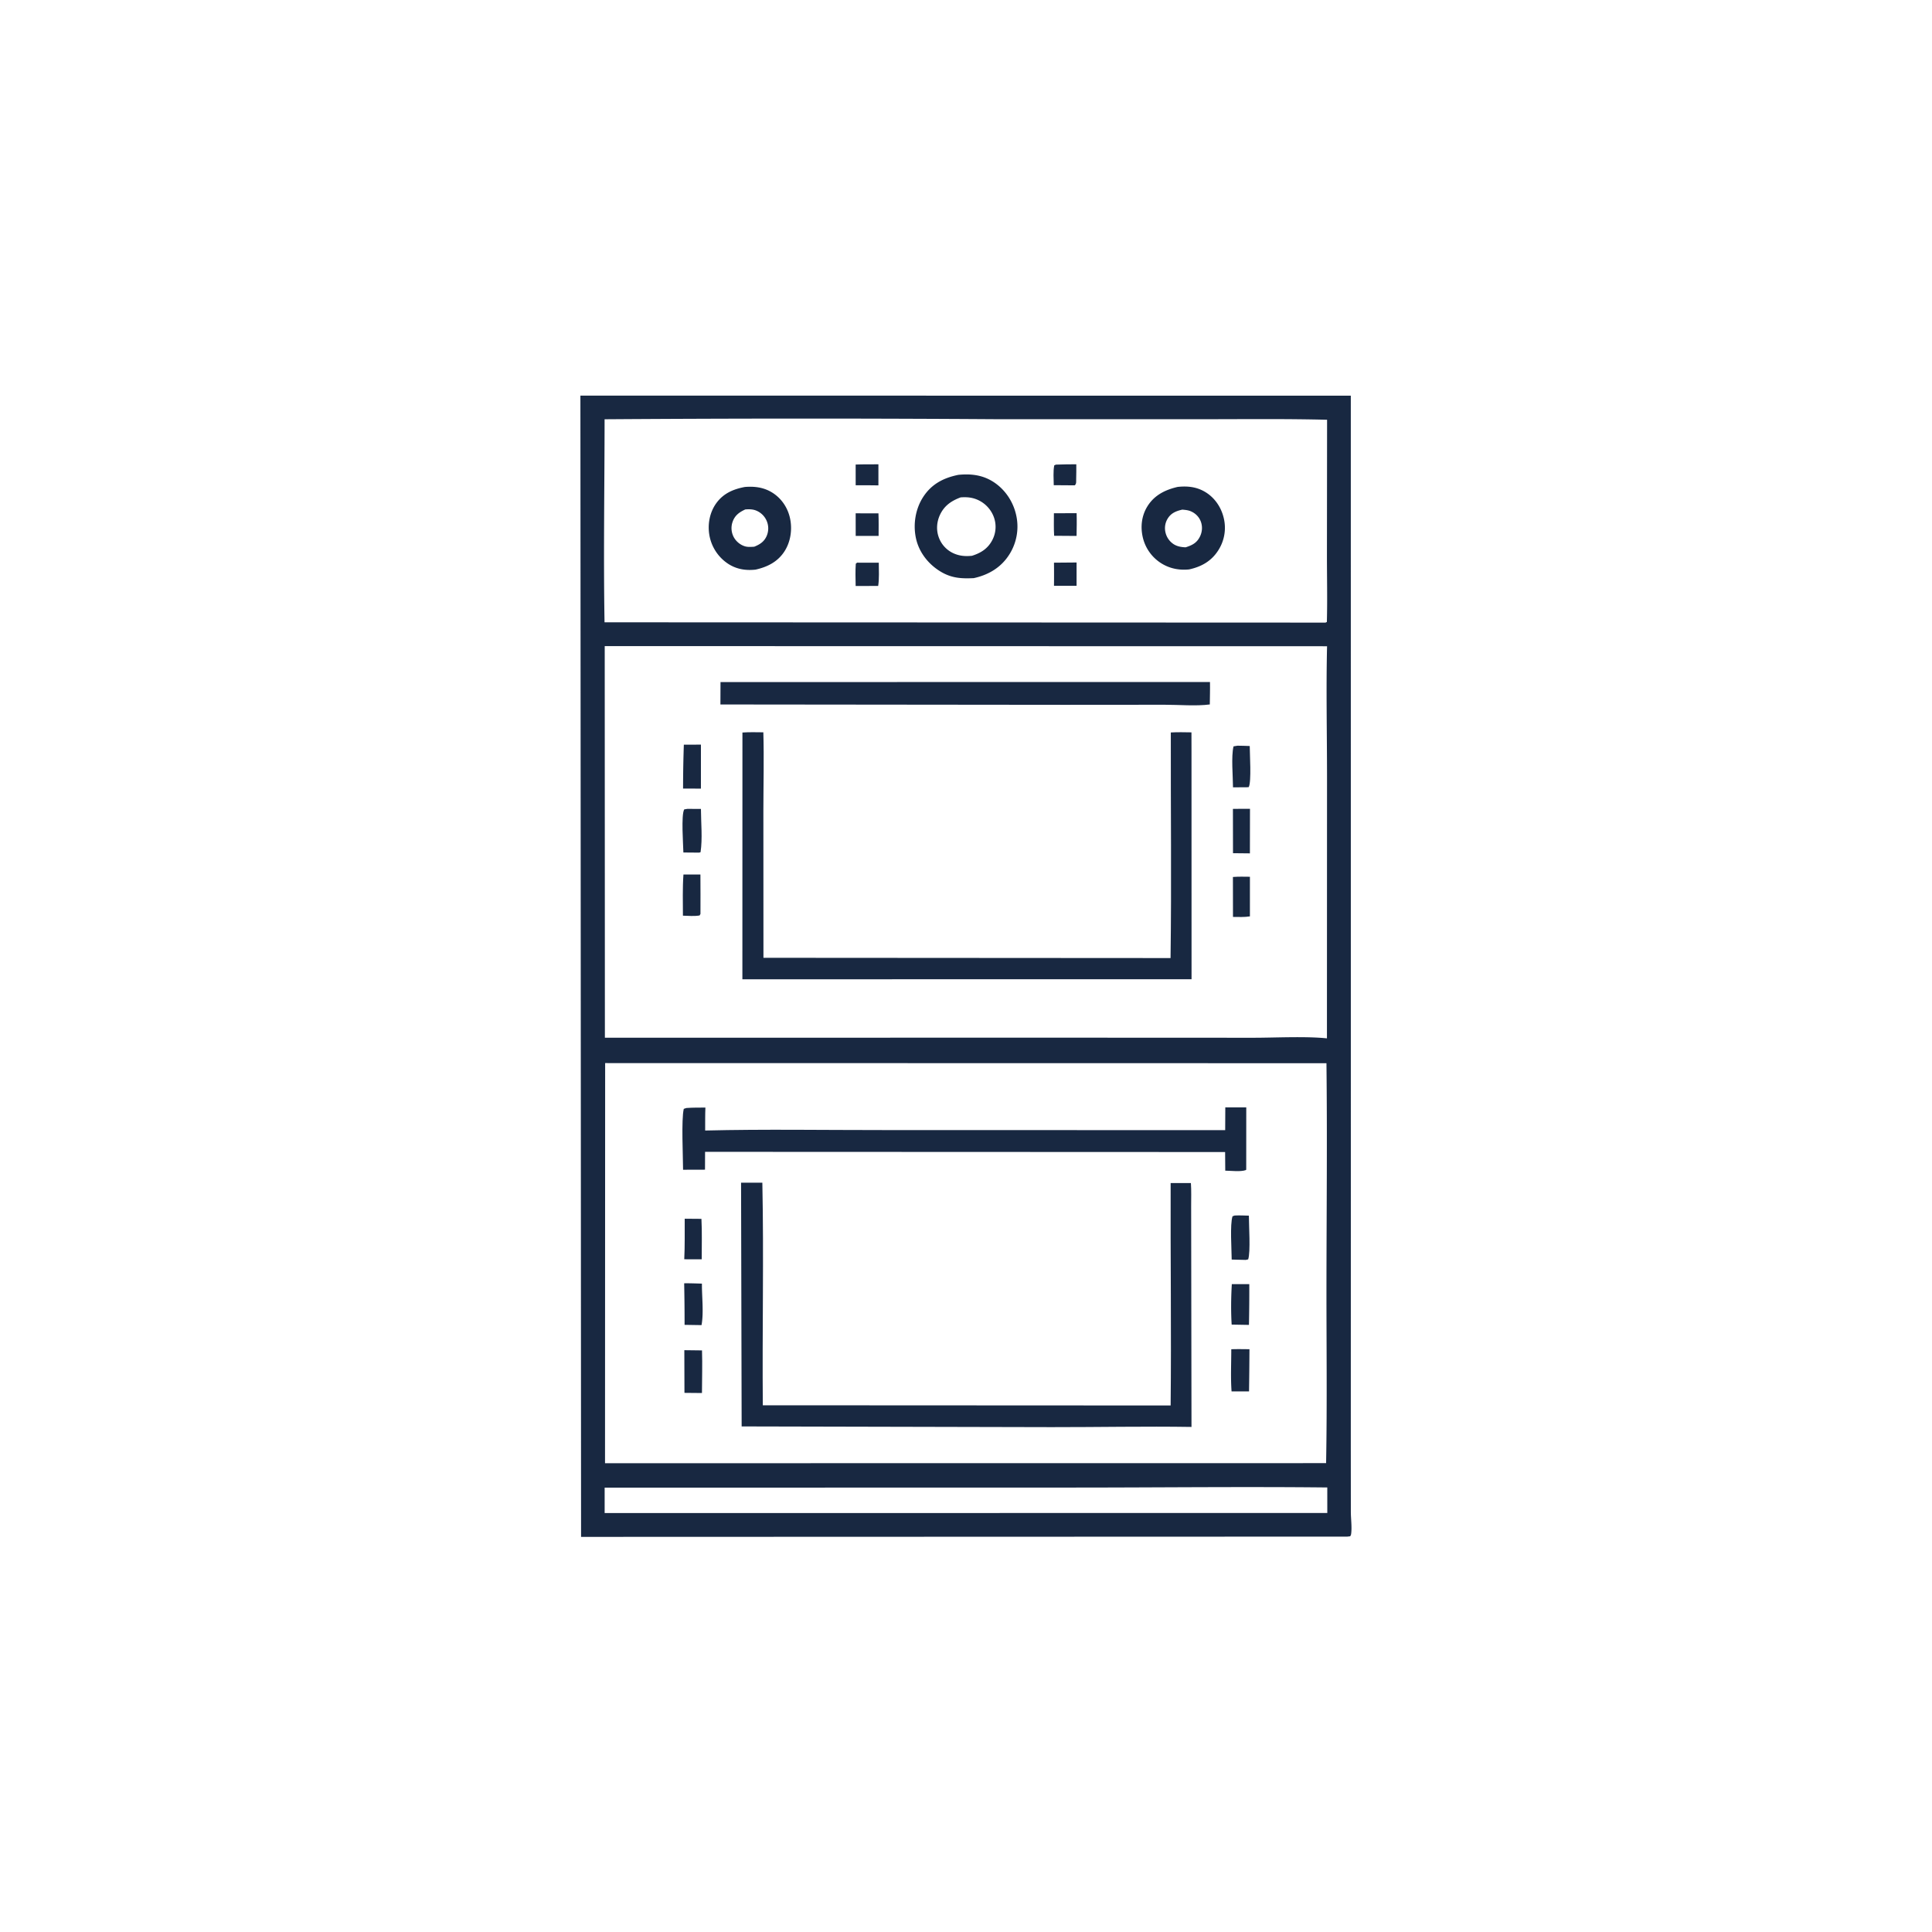 <svg version="1.1" xmlns="http://www.w3.org/2000/svg" style="display: block;" viewBox="0 0 2048 2048" width="1024" height="1024">
<path transform="translate(0,0)" fill="rgb(24,40,65)" d="M 615.253 419.36 L 1431.91 419.455 L 1431.94 1291.81 L 1431.9 1534.25 L 1431.95 1602.67 C 1431.96 1609.95 1433.26 1619.15 1432.23 1626.18 C 1432.07 1627.25 1431.74 1627.67 1431.26 1628.52 L 1428.25 1628.88 L 615.955 1629.16 L 615.253 419.36 z M 641.479 1126.92 L 641.347 1551.07 L 1405.72 1550.99 C 1406.89 1487.56 1406.03 1423.98 1406.11 1360.52 C 1406.2 1282.71 1407 1204.85 1406.1 1127.05 L 641.479 1126.92 z M 641.03 684.9 L 641.207 1100 L 1164.67 1099.99 L 1327.73 1100.06 C 1351.77 1100.09 1383.25 1098.32 1406.61 1100.69 L 1406.7 824.029 C 1406.71 777.782 1405.65 731.258 1406.74 685.042 L 641.03 684.9 z M 640.89 444.442 C 640.849 516.128 639.617 588.014 640.832 659.675 L 1405.08 659.99 L 1406.53 659.335 C 1407.17 635.411 1406.59 611.328 1406.61 587.388 L 1406.76 444.965 C 1362.81 443.856 1318.75 444.385 1274.78 444.385 L 1057.72 444.39 A 30902.2 30902.2 0 0 0 640.89 444.442 z M 640.957 1576.98 L 640.955 1603.9 L 1406.99 1603.82 L 1406.98 1576.77 C 1317.75 1575.83 1228.43 1576.86 1139.18 1576.88 L 640.957 1576.98 z"/>
<path transform="translate(0,0)" fill="rgb(24,40,65)" d="M 1119.32 492.522 C 1126.5 492.182 1133.73 492.248 1140.92 492.164 C 1140.92 497.37 1140.98 502.59 1140.79 507.793 C 1140.69 510.369 1141.27 512.663 1139.3 514.479 L 1117.02 514.322 C 1116.95 507.508 1116.26 499.995 1117.54 493.318 L 1119.32 492.522 z"/>
<path transform="translate(0,0)" fill="rgb(24,40,65)" d="M 907.034 492.44 C 915.057 492.124 923.126 492.243 931.156 492.195 C 931.236 499.635 931.159 507.083 931.154 514.524 C 923.132 514.301 915.084 514.424 907.058 514.417 L 907.034 492.44 z"/>
<path transform="translate(0,0)" fill="rgb(24,40,65)" d="M 1117.18 544.073 L 1141.27 543.987 C 1141.53 552.028 1141.33 560.073 1141.2 568.114 L 1117.43 567.945 C 1116.94 560.038 1117.2 551.998 1117.18 544.073 z"/>
<path transform="translate(0,0)" fill="rgb(24,40,65)" d="M 907.044 544.129 L 931.197 544.184 C 931.558 552.124 931.344 560.146 931.353 568.096 L 907.079 568.063 L 907.044 544.129 z"/>
<path transform="translate(0,0)" fill="rgb(24,40,65)" d="M 1117.26 596.464 L 1141.22 596.261 L 1141.21 620.95 L 1117.27 620.929 A 1034.31 1034.31 0 0 0 1117.26 596.464 z"/>
<path transform="translate(0,0)" fill="rgb(24,40,65)" d="M 908.534 596.458 L 931.549 596.487 C 931.57 604.584 932.136 613.112 930.908 621.116 L 907.031 621.187 C 906.919 613.326 906.61 605.404 907.18 597.558 L 908.534 596.458 z"/>
<path transform="translate(0,0)" fill="rgb(24,40,65)" d="M 789.59 516.209 C 799.673 515.371 809.303 516.551 818.107 521.864 C 828.048 527.863 834.836 537.717 837.373 549.006 C 840.066 560.987 838.189 574.409 831.382 584.741 C 824.151 595.714 813.353 601.041 800.904 603.831 C 790.51 604.954 780.819 603.443 771.911 597.683 A 45.713 45.713 0 0 1 751.985 567.365 C 749.948 555.776 752.278 543.217 759.172 533.581 C 766.718 523.035 777.273 518.524 789.59 516.209 z M 790.027 540.04 C 783.559 543.003 778.834 546.448 776.48 553.458 A 20.169 20.169 0 0 0 777.683 569.129 C 780.137 573.859 784.727 577.7 789.869 579.169 C 792.947 580.048 796.332 579.712 799.49 579.546 C 805.557 577.117 810.246 574.097 812.835 567.819 A 20.2 20.2 0 0 0 812.366 551.388 A 20.42 20.42 0 0 0 800.593 540.861 C 797.273 539.74 793.49 539.725 790.027 540.04 z"/>
<path transform="translate(0,0)" fill="rgb(24,40,65)" d="M 1248.39 516.144 C 1258.53 515.057 1267.99 515.98 1276.99 521.167 C 1287.2 527.059 1294.22 537.123 1297.06 548.484 A 44.086 44.086 0 0 1 1290.99 584.031 C 1283.69 595.127 1273.17 600.858 1260.5 603.602 C 1250.95 604.595 1241.43 603.015 1232.98 598.283 A 44.228 44.228 0 0 1 1211.53 570.122 C 1208.75 558.724 1210.06 546.8 1216.29 536.75 C 1223.67 524.842 1235.21 519.191 1248.39 516.144 z M 1253.3 540.228 C 1247.14 541.614 1241.81 543.633 1238.19 549.117 A 19.359 19.359 0 0 0 1235.35 563.893 A 20.268 20.268 0 0 0 1244.01 576.78 C 1247.86 579.3 1252.3 579.997 1256.82 580.175 C 1263.76 577.979 1268.73 575.519 1272.04 568.695 C 1274.47 563.685 1274.84 557.963 1272.86 552.736 C 1270.95 547.729 1267.02 543.936 1262.09 541.896 C 1259.29 540.736 1256.29 540.496 1253.3 540.228 z"/>
<path transform="translate(0,0)" fill="rgb(24,40,65)" d="M 1015.92 503.353 C 1028.61 502.118 1040.46 503.281 1051.65 509.979 C 1064.4 517.605 1073.47 530.535 1076.92 544.909 A 55.184 55.184 0 0 1 1069.99 587.666 C 1061.25 601.555 1047.91 609.402 1032.25 612.847 C 1019.38 613.458 1009.02 612.957 997.552 606.191 C 984.647 598.582 974.604 586.194 971.155 571.468 C 967.617 556.366 970.272 539.455 978.818 526.483 C 987.772 512.893 1000.46 506.491 1015.92 503.353 z M 1018.34 527.238 C 1008.66 530.84 1001.1 535.881 996.502 545.567 C 992.865 553.236 992.25 562.028 995.292 570.005 A 29.531 29.531 0 0 0 1011.12 586.684 C 1017.45 589.441 1023.53 589.847 1030.32 589.157 C 1039.75 586.192 1047.13 581.593 1051.84 572.588 A 30.122 30.122 0 0 0 1053.66 548.542 A 32.19 32.19 0 0 0 1037.08 530.172 C 1030.86 527.254 1025.13 526.755 1018.34 527.238 z"/>
<path transform="translate(0,0)" fill="rgb(24,40,65)" d="M 1306.95 929.624 C 1312.95 929.164 1318.96 929.329 1324.97 929.403 L 1324.96 971.398 C 1319.11 972.374 1312.93 971.978 1307.01 971.974 L 1306.95 929.624 z"/>
<path transform="translate(0,0)" fill="rgb(24,40,65)" d="M 1311.77 790.47 C 1316.1 790.462 1320.44 790.681 1324.77 790.808 C 1324.77 798.941 1326.71 828.44 1323.75 834.35 L 1321.25 834.564 L 1307.03 834.583 C 1306.98 822.759 1304.99 802.022 1307.59 791.177 L 1311.77 790.47 z"/>
<path transform="translate(0,0)" fill="rgb(24,40,65)" d="M 724.487 927.015 L 742.477 927.008 C 742.637 940.922 742.508 954.852 742.518 968.767 L 741.6 970.428 C 735.847 971.405 729.747 970.813 723.928 970.655 C 723.905 956.155 723.445 941.477 724.487 927.015 z"/>
<path transform="translate(0,0)" fill="rgb(24,40,65)" d="M 1306.95 857.459 C 1312.98 857.325 1319.02 857.387 1325.04 857.365 L 1324.95 904.603 L 1307.03 904.421 L 1306.95 857.459 z"/>
<path transform="translate(0,0)" fill="rgb(24,40,65)" d="M 724.898 789.404 L 743.012 789.333 L 743.001 835.961 L 724.081 835.892 A 1388.23 1388.23 0 0 1 724.898 789.404 z"/>
<path transform="translate(0,0)" fill="rgb(24,40,65)" d="M 728.529 857.45 L 743.015 857.468 C 743.074 872.198 744.796 888.936 742.613 903.371 L 741.105 903.816 L 724.418 903.679 C 724.214 894.953 721.937 864.129 725.275 858.005 L 728.529 857.45 z"/>
<path transform="translate(0,0)" fill="rgb(24,40,65)" d="M 763.771 723.025 L 1282.63 722.954 C 1282.79 730.87 1282.52 738.831 1282.44 746.75 C 1267.82 748.67 1249.54 747.048 1234.48 747.063 L 1128.43 747.144 L 763.676 746.775 L 763.771 723.025 z"/>
<path transform="translate(0,0)" fill="rgb(24,40,65)" d="M 1241.11 776.438 C 1248.4 776.019 1255.69 776.215 1262.99 776.326 L 1263.04 796.931 L 1263.09 1038.03 L 786.955 1038.08 L 787.009 776.506 C 794.346 775.954 801.815 776.232 809.173 776.275 C 809.981 803.918 809.228 831.784 809.209 859.447 L 809.287 1015.31 L 1240.83 1015.58 C 1241.93 935.934 1240.93 856.111 1241.11 776.438 z"/>
<path transform="translate(0,0)" fill="rgb(24,40,65)" d="M 725.822 1291.9 L 743.547 1292.04 C 744.309 1306.23 743.796 1320.71 743.854 1334.94 L 725.341 1334.88 C 726.056 1320.62 725.731 1306.19 725.822 1291.9 z"/>
<path transform="translate(0,0)" fill="rgb(24,40,65)" d="M 1305.78 1361.24 L 1324.3 1361.26 A 1736.35 1736.35 0 0 1 1323.94 1404.45 L 1305.61 1404.13 C 1304.75 1390.03 1304.95 1375.34 1305.78 1361.24 z"/>
<path transform="translate(0,0)" fill="rgb(24,40,65)" d="M 725.246 1360.35 C 731.51 1360.24 737.81 1360.53 744.074 1360.69 C 743.938 1374.69 746.114 1391.04 743.66 1404.68 L 725.677 1404.4 A 1929.92 1929.92 0 0 0 725.246 1360.35 z"/>
<path transform="translate(0,0)" fill="rgb(24,40,65)" d="M 725.416 1431.25 L 744.156 1431.48 C 744.631 1446.49 744.165 1461.64 744.107 1476.66 L 725.551 1476.49 L 725.416 1431.25 z"/>
<path transform="translate(0,0)" fill="rgb(24,40,65)" d="M 1308.82 1288.5 C 1313.82 1288.24 1318.86 1288.51 1323.86 1288.64 C 1323.85 1298.63 1325.76 1327.25 1323.12 1334.98 L 1320.54 1335.57 L 1305.64 1335.19 C 1305.59 1324.25 1303.69 1298.27 1306.52 1289.3 L 1308.82 1288.5 z"/>
<path transform="translate(0,0)" fill="rgb(24,40,65)" d="M 1305.21 1430.26 C 1311.62 1430.02 1318.05 1430.17 1324.47 1430.22 A 4256.25 4256.25 0 0 1 1324.03 1474.97 L 1305.51 1474.95 C 1304.43 1460.25 1305.21 1445.02 1305.21 1430.26 z"/>
<path transform="translate(0,0)" fill="rgb(24,40,65)" d="M 1298.87 1173.83 L 1321.09 1173.87 L 1321.05 1239.85 L 1320.61 1240.34 C 1314.99 1242.36 1304.98 1241.01 1298.82 1240.95 L 1298.67 1221.21 L 747.404 1220.99 L 747.336 1239.91 L 724.081 1239.98 C 724.044 1225.72 722.126 1186.88 724.825 1175.44 L 727.56 1174.53 C 734.261 1174.02 741.035 1174.13 747.755 1174.08 C 747.41 1182.16 747.56 1190.31 747.502 1198.4 C 810.321 1196.87 873.43 1197.96 936.285 1197.92 L 1298.75 1198.01 L 1298.87 1173.83 z"/>
<path transform="translate(0,0)" fill="rgb(24,40,65)" d="M 785.563 1253.7 L 808.12 1253.72 C 809.736 1332.29 807.925 1411.06 808.613 1489.66 L 1240.92 1489.87 C 1241.74 1411.29 1240.66 1332.66 1240.93 1254.07 L 1262.4 1254.06 C 1262.98 1262.12 1262.64 1270.41 1262.67 1278.5 L 1263.03 1512.61 C 1213.66 1511.84 1164.16 1512.88 1114.77 1512.83 L 786.176 1512.07 L 785.563 1253.7 z"/>
</svg>